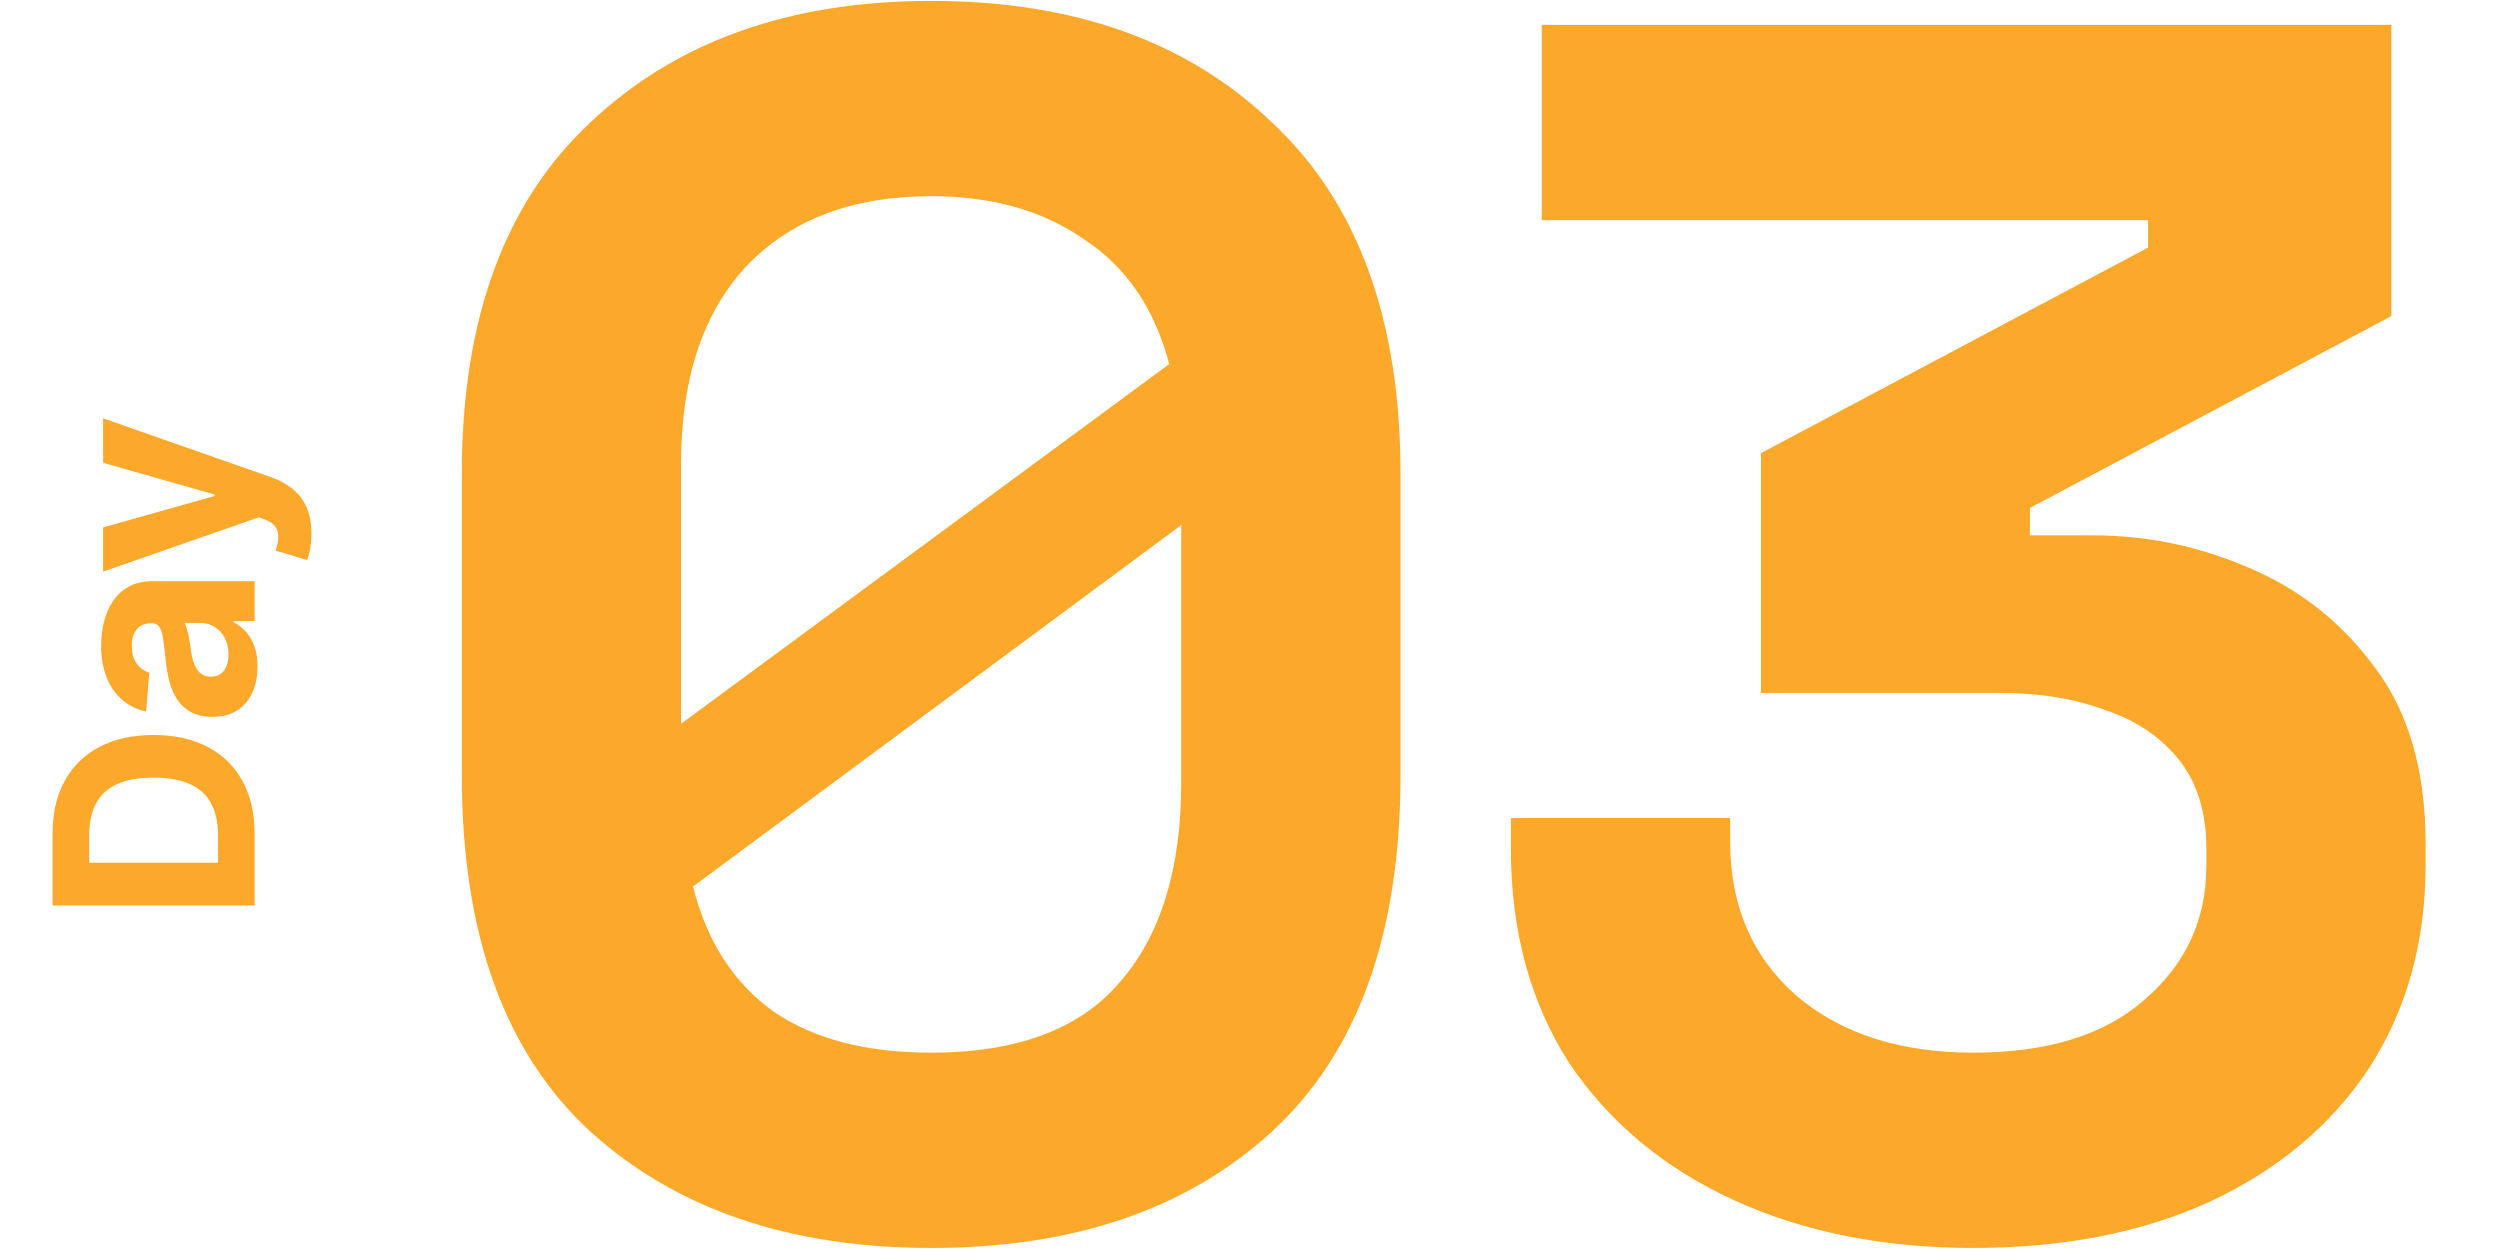 <svg width="432" height="216" viewBox="0 0 432 216" fill="none" xmlns="http://www.w3.org/2000/svg">
<path d="M44 144.091L44 156.466L9.091 156.466L9.091 143.989C9.091 140.477 9.79 137.455 11.188 134.92C12.574 132.386 14.568 130.437 17.171 129.074C19.773 127.699 22.886 127.011 26.511 127.011C30.148 127.011 33.273 127.699 35.886 129.074C38.5 130.437 40.506 132.398 41.903 134.955C43.301 137.5 44 140.545 44 144.091ZM37.676 149.085L37.676 144.398C37.676 142.216 37.29 140.381 36.517 138.892C35.733 137.392 34.523 136.267 32.886 135.517C31.239 134.756 29.114 134.375 26.511 134.375C23.932 134.375 21.824 134.756 20.188 135.517C18.551 136.267 17.347 137.386 16.574 138.875C15.801 140.364 15.415 142.199 15.415 144.381L15.415 149.085L37.676 149.085ZM44.494 115.174C44.494 116.845 44.205 118.334 43.625 119.64C43.034 120.947 42.165 121.981 41.017 122.743C39.858 123.493 38.415 123.868 36.688 123.868C35.233 123.868 34.011 123.601 33.023 123.067C32.034 122.532 31.239 121.805 30.636 120.885C30.034 119.964 29.579 118.919 29.273 117.748C28.966 116.567 28.75 115.328 28.625 114.032C28.466 112.51 28.318 111.282 28.182 110.351C28.034 109.419 27.818 108.743 27.534 108.322C27.25 107.902 26.829 107.692 26.273 107.692L26.171 107.692C25.091 107.692 24.256 108.032 23.665 108.714C23.074 109.385 22.778 110.339 22.778 111.578C22.778 112.885 23.068 113.924 23.648 114.697C24.216 115.47 24.932 115.981 25.796 116.231L25.25 122.947C23.659 122.606 22.284 121.936 21.125 120.936C19.954 119.936 19.057 118.646 18.432 117.067C17.796 115.476 17.477 113.635 17.477 111.544C17.477 110.089 17.648 108.697 17.989 107.368C18.329 106.027 18.858 104.839 19.574 103.805C20.29 102.76 21.21 101.936 22.335 101.334C23.449 100.731 24.784 100.43 26.341 100.43L44 100.43L44 107.317L40.369 107.317L40.369 107.521C41.188 107.942 41.909 108.504 42.534 109.209C43.148 109.913 43.631 110.76 43.983 111.748C44.324 112.737 44.494 113.879 44.494 115.174ZM39.483 113.095C39.483 112.027 39.273 111.084 38.852 110.265C38.42 109.447 37.841 108.805 37.114 108.339C36.386 107.873 35.562 107.64 34.642 107.64L31.864 107.64C32.011 107.868 32.148 108.18 32.273 108.578C32.386 108.964 32.494 109.402 32.597 109.89C32.688 110.379 32.773 110.868 32.852 111.356C32.92 111.845 32.983 112.288 33.04 112.686C33.165 113.538 33.364 114.282 33.636 114.919C33.909 115.555 34.278 116.049 34.744 116.402C35.199 116.754 35.767 116.93 36.449 116.93C37.438 116.93 38.193 116.572 38.716 115.856C39.227 115.129 39.483 114.209 39.483 113.095ZM53.818 92.211C53.818 93.132 53.744 93.995 53.597 94.802C53.46 95.598 53.284 96.257 53.068 96.779L47.648 95.143C47.909 94.291 48.051 93.524 48.074 92.842C48.097 92.149 47.938 91.552 47.597 91.052C47.256 90.541 46.676 90.126 45.858 89.808L44.75 89.382L17.818 98.774L17.818 91.137L37.045 85.717L37.045 85.444L17.818 79.973L17.818 72.285L46.83 82.461C48.239 82.95 49.466 83.615 50.511 84.456C51.568 85.285 52.381 86.336 52.949 87.609C53.528 88.882 53.818 90.416 53.818 92.211Z" fill="#FCA82A"/>
<path d="M160.904 215.644C136.435 215.644 116.8 208.935 102 195.516C87.2 181.9 79.8 161.377 79.8 133.948V81.852C79.8 55.212 87.2 34.985 102 21.172C116.8 7.161 136.435 0.156 160.904 0.156C185.571 0.156 205.205 7.161 219.808 21.172C234.608 34.985 242.008 55.212 242.008 81.852V133.948C242.008 161.377 234.608 181.9 219.808 195.516C205.205 208.935 185.571 215.644 160.904 215.644ZM160.904 181.9C175.704 181.9 186.557 177.855 193.464 169.764C200.568 161.673 204.12 150.129 204.12 135.132V90.732L119.76 153.188C122.128 162.66 126.765 169.863 133.672 174.796C140.579 179.532 149.656 181.9 160.904 181.9ZM117.688 125.068L202.048 62.908C199.483 53.239 194.549 46.036 187.248 41.3C180.144 36.367 171.363 33.9 160.904 33.9C147.288 33.9 136.632 37.945 128.936 46.036C121.437 54.127 117.688 65.473 117.688 80.076V125.068ZM341.002 215.644C325.412 215.644 311.599 212.881 299.562 207.356C287.524 201.831 278.052 193.937 271.146 183.676C264.436 173.217 261.082 160.884 261.082 146.676V141.348H298.97V145.492C298.97 156.543 302.818 165.423 310.514 172.132C318.21 178.644 328.372 181.9 341.002 181.9C353.828 181.9 363.695 178.841 370.602 172.724C377.706 166.607 381.258 158.911 381.258 149.636V146.676C381.258 140.361 379.679 135.231 376.522 131.284C373.364 127.337 369.122 124.476 363.794 122.7C358.466 120.727 352.447 119.74 345.738 119.74H304.298V78.3L371.194 42.78V38.044H266.41V4.3H413.226V54.62L350.77 87.772V92.508H361.722C370.996 92.508 379.975 94.383 388.658 98.132C397.538 101.881 404.839 107.703 410.562 115.596C416.284 123.292 419.146 133.356 419.146 145.788V149.34C419.146 162.759 415.89 174.5 409.378 184.564C402.866 194.431 393.69 202.127 381.85 207.652C370.207 212.98 356.591 215.644 341.002 215.644Z" fill="#FCA82A"/>
</svg>
